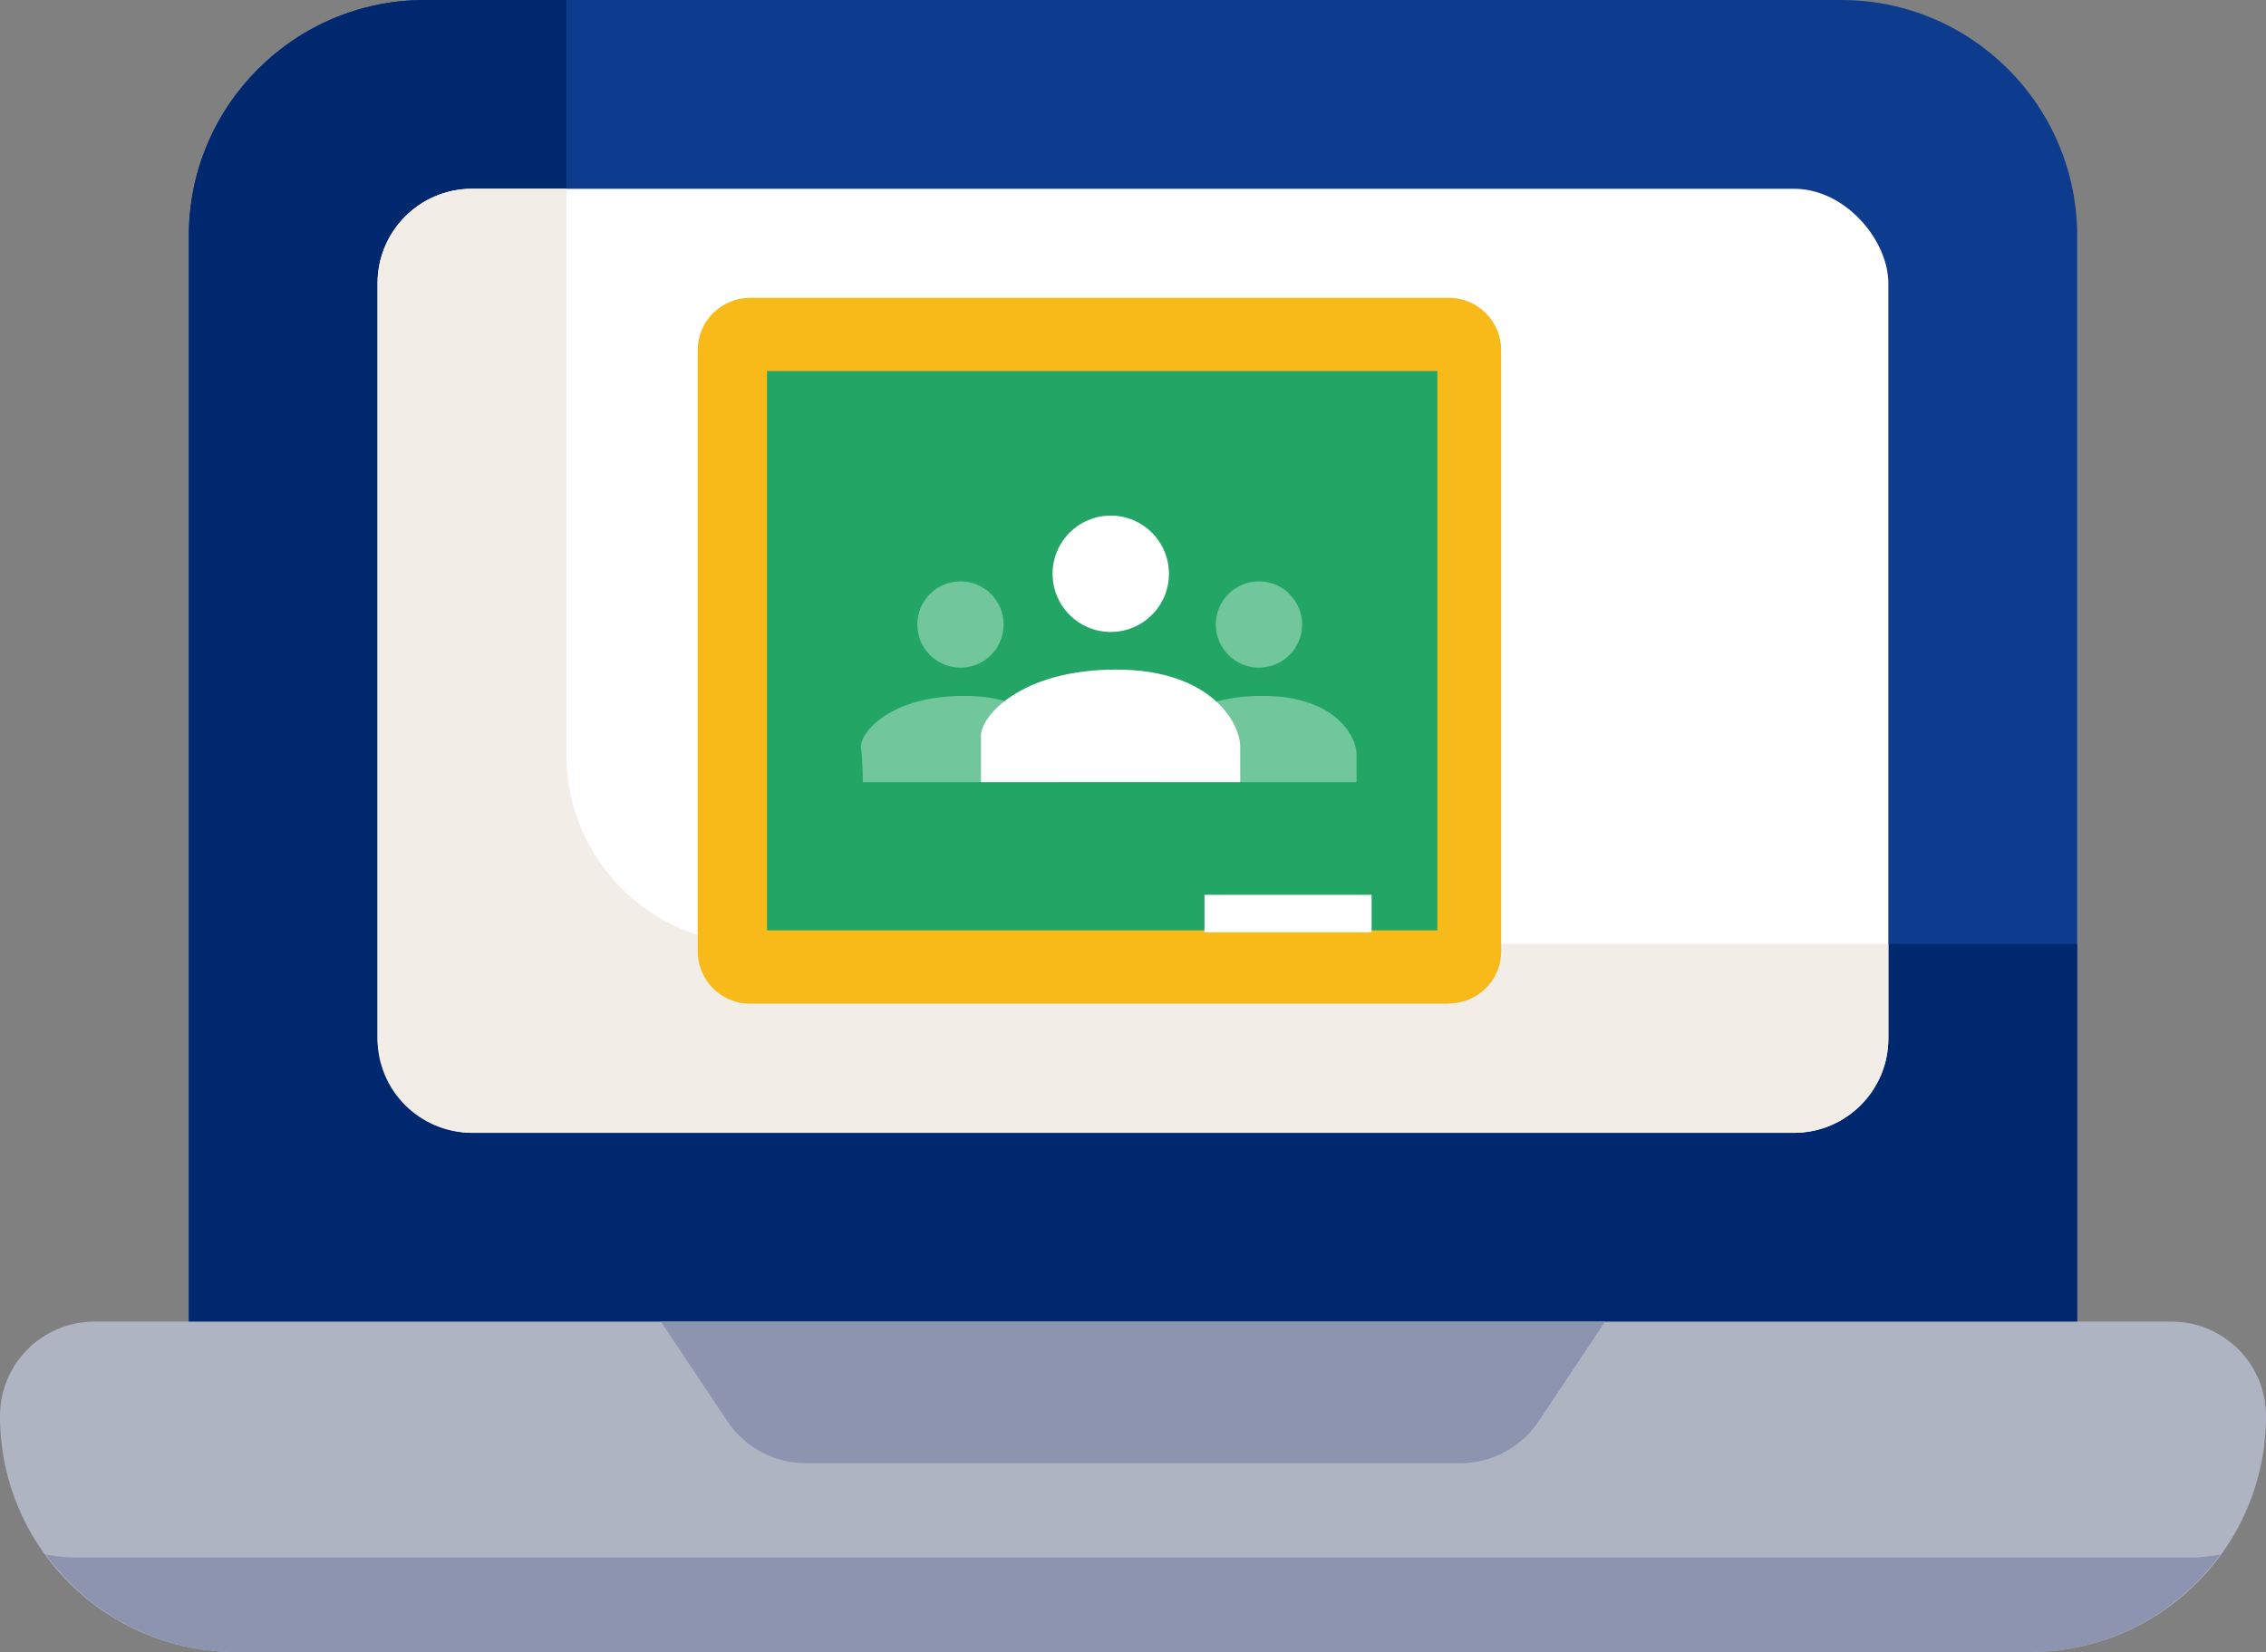 <?xml version="1.0" encoding="UTF-8"?>
<svg xmlns="http://www.w3.org/2000/svg" version="1.1" viewBox="0 0 152.29 111.05">
  <rect x="0" y="0" width="152.29" height="111.05" fill="#808080" stroke="none"/>
  <defs>
    <style>
      .cls-1 {
        fill: #71c69c;
      }

      .cls-2 {
        fill: #afb4c2;
      }

      .cls-3 {
        fill: #0d3b8d;
      }

      .cls-4 {
        fill: #8c94af;
      }

      .cls-5 {
        fill: #f3ede7;
      }

      .cls-6 {
        fill: #fff;
      }

      .cls-7 {
        fill: #f7ba18;
      }

      .cls-8 {
        fill: #23a665;
      }

      .cls-9 {
        fill: #00286f;
      }
    </style>
  </defs>
  <!-- Generator: Adobe Illustrator 28.6.0, SVG Export Plug-In . SVG Version: 1.2.0 Build 709)  -->
  <g>
    <g id="_レイヤー_1" data-name="レイヤー_1">
      <g>
        <g>
          <path class="cls-3" d="M28.56,0h95.18c8.76,0,15.86,7.1,15.86,15.86v85.67H12.69V15.86C12.69,7.1,19.8,0,28.56,0Z"/>
          <path class="cls-9" d="M38.07,50.76V0h-9.52c-8.76,0-15.86,7.1-15.86,15.86v85.67h126.91v-38.07H50.76c-7.01,0-12.69-5.68-12.69-12.69Z"/>
          <rect class="cls-6" x="25.38" y="12.69" width="101.53" height="63.46" rx="6.35" ry="6.35"/>
          <path class="cls-5" d="M38.07,50.76V12.69h-6.35c-3.51,0-6.35,2.84-6.35,6.35v50.76c0,3.51,2.84,6.35,6.35,6.35h88.84c3.51,0,6.35-2.84,6.35-6.35v-6.35H50.76c-7.01,0-12.69-5.68-12.69-12.69Z"/>
          <path class="cls-2" d="M145.95,88.84H6.35c-3.51,0-6.35,2.84-6.35,6.35,0,8.76,7.1,15.86,15.86,15.86h120.57c8.76,0,15.86-7.1,15.86-15.86,0-3.51-2.84-6.35-6.35-6.35Z"/>
          <g>
            <path class="cls-4" d="M147.31,104.7H4.98c-.65,0-1.27-.11-1.9-.19,2.89,3.94,7.52,6.54,12.78,6.54h120.57c5.26,0,9.89-2.59,12.78-6.54-.63.08-1.25.19-1.9.19h0Z"/>
            <path class="cls-4" d="M44.42,88.84l4.46,6.69c1.18,1.76,3.16,2.83,5.28,2.83h43.97c2.12,0,4.1-1.06,5.28-2.83l4.46-6.69h-63.45Z"/>
          </g>
        </g>
        <g>
          <path class="cls-7" d="M97.36,67.47h-46.94c-2.02,0-3.53-1.64-3.53-3.53V23.55c0-2.02,1.64-3.53,3.53-3.53h46.94c2.02,0,3.53,1.64,3.53,3.53v40.38c0,2.02-1.64,3.53-3.53,3.53Z"/>
          <rect class="cls-8" x="51.55" y="24.94" width="45.05" height="37.6"/>
          <rect class="cls-6" x="80.95" y="60.15" width="11.23" height="2.52"/>
          <circle class="cls-1" cx="64.55" cy="41.98" r="2.9"/>
          <path class="cls-1" d="M57.99,52.58h13.12v-1.89c0-1.14-1.39-3.91-6.31-3.91s-6.94,2.4-6.94,3.41c.13,1.01.13,2.4.13,2.4Z"/>
          <circle class="cls-1" cx="84.61" cy="41.98" r="2.9"/>
          <path class="cls-1" d="M78.05,52.58h13.12v-1.89c0-1.14-1.39-3.91-6.31-3.91s-6.94,2.4-6.94,3.41c.13,1.01.13,2.4.13,2.4Z"/>
          <circle class="cls-6" cx="74.65" cy="38.57" r="3.91"/>
          <path class="cls-6" d="M65.94,52.58h17.41v-2.4c0-1.51-1.89-5.17-8.33-5.17s-9.09,3.15-9.09,4.42v3.15Z"/>
        </g>
      </g>
    </g>
  </g>
</svg>